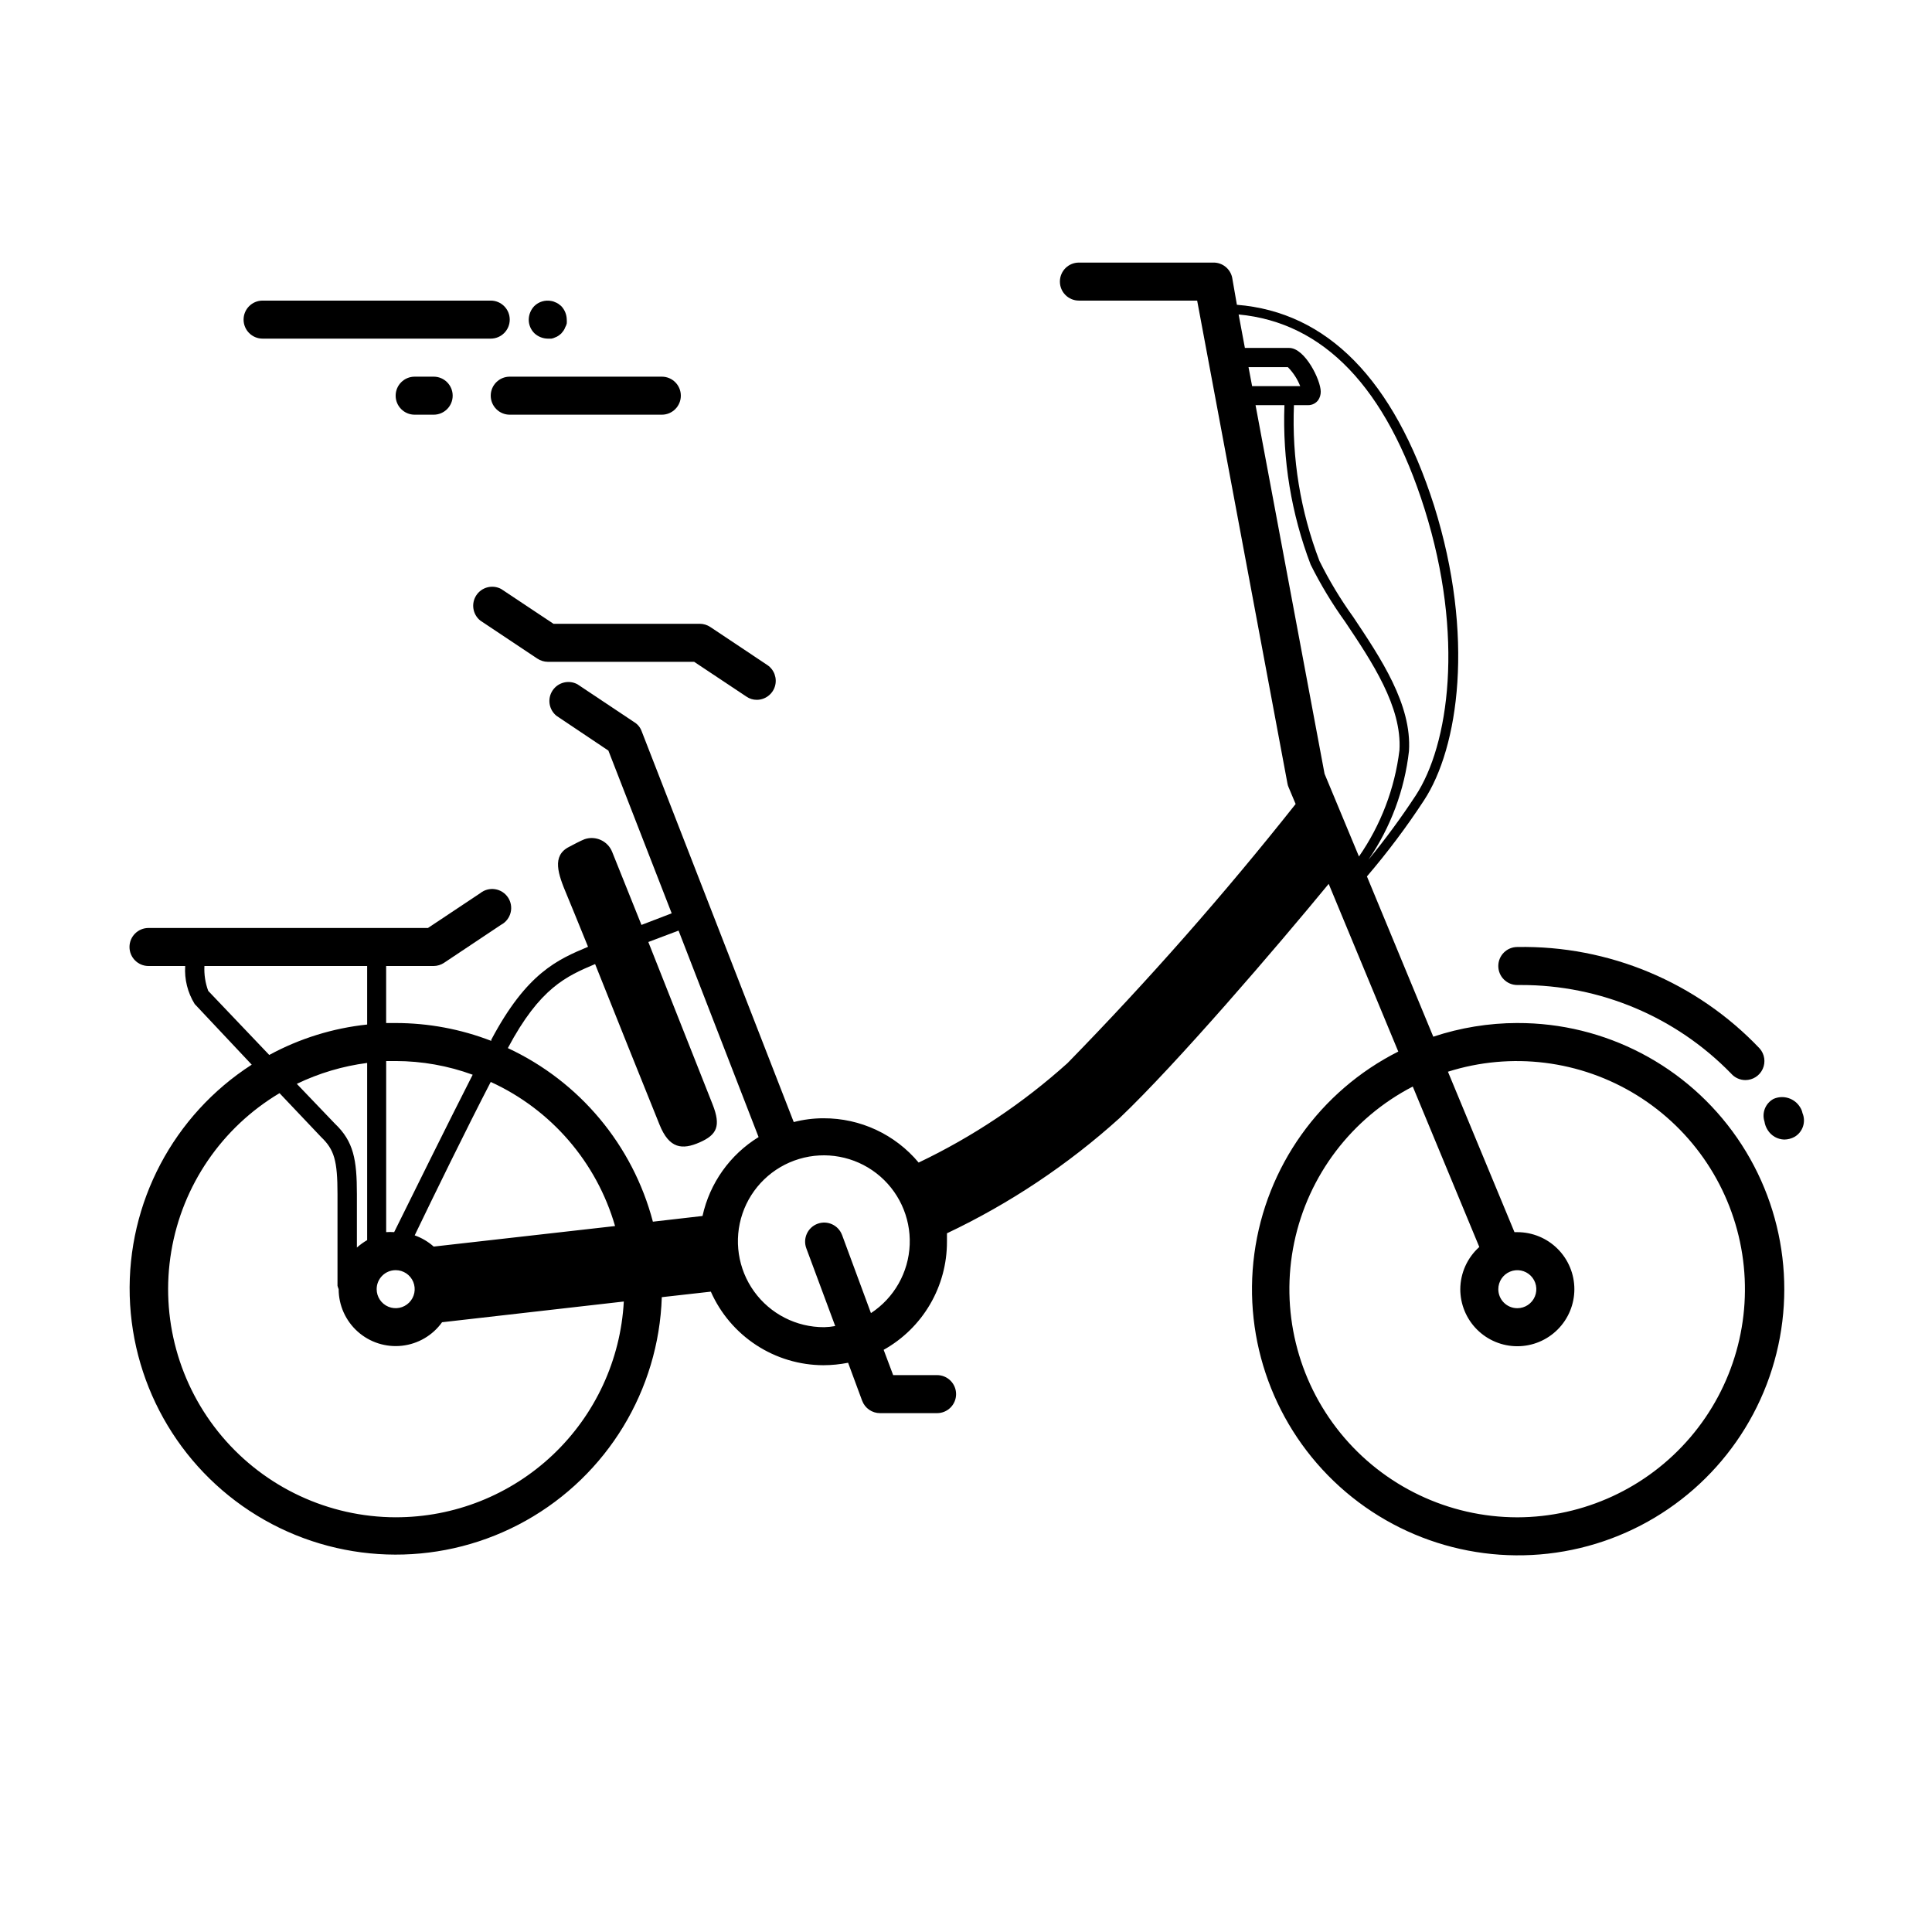 <?xml version="1.0" encoding="UTF-8"?>
<!-- Uploaded to: SVG Repo, www.svgrepo.com, Generator: SVG Repo Mixer Tools -->
<svg fill="#000000" width="800px" height="800px" version="1.1" viewBox="144 144 512 512" xmlns="http://www.w3.org/2000/svg">
 <g>
  <path d="m276.82 300.09c-2.293-1.23-5.144-0.512-6.582 1.656-1.434 2.168-0.984 5.074 1.039 6.707l15.113 10.078 0.004-0.004c0.82 0.551 1.781 0.852 2.769 0.859h38.793l13.855 9.219c0.812 0.566 1.781 0.867 2.769 0.855 2.211-0.016 4.152-1.473 4.789-3.586 0.633-2.117-0.184-4.402-2.016-5.633l-15.113-10.078h-0.004c-0.816-0.551-1.781-0.848-2.769-0.855h-38.793z"/>
  <path d="m274.05 248.86c0 1.336 0.531 2.617 1.477 3.562 0.941 0.945 2.223 1.477 3.562 1.477h40.305c2.781 0 5.035-2.258 5.035-5.039s-2.254-5.039-5.035-5.039h-40.305c-2.785 0-5.039 2.258-5.039 5.039z"/>
  <path d="m253.89 243.82c-2.785 0-5.039 2.258-5.039 5.039s2.254 5.039 5.039 5.039h5.039c2.781 0 5.035-2.258 5.035-5.039s-2.254-5.039-5.035-5.039z"/>
  <path d="m213.59 233.74h60.457c2.781 0 5.039-2.258 5.039-5.039s-2.258-5.039-5.039-5.039h-60.457c-2.785 0-5.039 2.258-5.039 5.039s2.254 5.039 5.039 5.039z"/>
  <path d="m289.16 233.74h0.957c0.336-0.047 0.656-0.148 0.957-0.305 0.32-0.109 0.625-0.262 0.906-0.453 0.266-0.184 0.52-0.387 0.758-0.602l0.605-0.754v-0.004c0.188-0.281 0.34-0.586 0.453-0.906 0.188-0.312 0.324-0.652 0.402-1.008 0.023-0.336 0.023-0.672 0-1.008-0.02-1.332-0.543-2.613-1.461-3.578l-0.754-0.605-0.004 0.004c-0.281-0.191-0.586-0.344-0.906-0.457-0.301-0.152-0.621-0.254-0.957-0.301-1.645-0.328-3.344 0.18-4.535 1.359-0.918 0.965-1.441 2.246-1.461 3.578-0.008 1.34 0.52 2.625 1.461 3.578 0.969 0.918 2.246 1.441 3.578 1.461z"/>
  <path d="m621.68 438.99c-0.105-0.535-0.309-1.051-0.605-1.512-1.441-2.426-4.469-3.398-7.055-2.266-2.148 1.148-3.168 3.676-2.418 5.996 0.121 0.809 0.414 1.582 0.855 2.266 0.949 1.523 2.594 2.469 4.387 2.519 0.949-0.008 1.883-0.25 2.719-0.707 2.188-1.27 3.09-3.965 2.117-6.297z"/>
  <path d="m546.1 405.04h0.957c20.988-0.035 41.094 8.434 55.723 23.48 0.957 1.086 2.332 1.711 3.777 1.711 1.98-0.004 3.773-1.16 4.586-2.965 0.816-1.801 0.5-3.914-0.805-5.398-16.688-17.586-39.996-27.348-64.238-26.902-2.781 0-5.035 2.254-5.035 5.039 0 2.781 2.254 5.035 5.035 5.035z"/>
  <path d="m546.1 415.11c-7.566 0.012-15.086 1.238-22.266 3.625l-17.582-42.473-0.004 0.004c5.465-6.387 10.516-13.117 15.117-20.152 9.168-13.957 13.551-43.527 2.672-78.141-10.684-33.402-28.316-51.289-52.246-53.203l-1.262-7.254c-0.527-2.344-2.637-3.988-5.039-3.93h-35.566c-2.785 0-5.039 2.254-5.039 5.039 0 2.781 2.254 5.035 5.039 5.035h31.336l23.93 127.97c0.055 0.348 0.156 0.688 0.305 1.008l1.863 4.434c-18.949 23.922-39.129 46.84-60.457 68.668-11.816 10.633-25.102 19.508-39.449 26.352-6.234-7.465-15.465-11.77-25.191-11.738-2.668-0.004-5.324 0.336-7.91 1.004l-40.305-103.58c-0.352-0.98-1.027-1.816-1.914-2.367l-15.113-10.078c-2.293-1.227-5.144-0.512-6.582 1.66-1.438 2.168-0.984 5.074 1.039 6.703l13.754 9.219 16.777 43.125-8.012 3.074-7.758-19.344c-1.148-2.891-4.359-4.371-7.305-3.375-0.957 0.352-3.426 1.664-4.082 2.016-4.734 2.367-2.922 7.305-0.656 12.695 0.754 1.762 2.871 7.004 5.644 13.805-8.012 3.375-16.223 6.852-25.645 24.637v0.301h0.004c-8.086-3.129-16.676-4.734-25.344-4.734h-2.519v-15.113h12.598c0.984-0.008 1.949-0.309 2.769-0.859l15.113-10.078v0.004c1.25-0.672 2.16-1.836 2.504-3.211 0.348-1.375 0.098-2.832-0.684-4.012-0.785-1.184-2.027-1.98-3.43-2.195-1.402-0.219-2.828 0.164-3.934 1.055l-13.852 9.219h-74.062c-2.781 0-5.035 2.258-5.035 5.039s2.254 5.039 5.035 5.039h9.723c-0.227 3.539 0.652 7.059 2.519 10.074l15.113 16.07h0.004c-20.762 13.363-33.023 36.609-32.332 61.289 0.695 24.68 14.242 47.199 35.719 59.379 21.477 12.176 47.758 12.238 69.293 0.16 21.531-12.078 35.184-34.535 35.992-59.211l13-1.461h-0.004c2.559 5.781 6.738 10.699 12.031 14.16 5.289 3.461 11.473 5.312 17.793 5.336 2.199-0.008 4.394-0.227 6.551-0.652l3.727 10.078 0.004-0.004c0.734 1.977 2.625 3.281 4.734 3.277h15.113c2.785 0 5.039-2.258 5.039-5.039s-2.254-5.039-5.039-5.039h-11.637l-2.519-6.699c5.098-2.848 9.344-7.008 12.293-12.051 2.949-5.039 4.496-10.777 4.484-16.617v-2.215c16.656-7.894 32.066-18.18 45.746-30.531 15.113-14.359 41.664-45.344 55.418-62.07l18.438 44.438h0.004c-20.77 10.473-35.039 30.516-38.141 53.566-3.102 23.055 5.359 46.152 22.621 61.746s41.098 21.672 63.719 16.254c22.621-5.422 41.113-21.645 49.434-43.367 8.316-21.723 5.391-46.148-7.82-65.293-13.215-19.141-35.016-30.539-58.277-30.465zm-272.05 15.617c16.02 7.32 28.055 21.266 32.949 38.188l-48.062 5.441c-1.473-1.309-3.184-2.316-5.039-2.973 5.039-10.477 13.754-28.312 20.152-40.656zm-27.711-5.543h2.519c6.961 0.012 13.867 1.242 20.406 3.629-6.602 12.949-15.82 31.641-20.809 41.715-0.703-0.051-1.41-0.051-2.117 0zm2.519 55.422c2.039 0 3.875 1.227 4.656 3.109 0.777 1.883 0.348 4.051-1.094 5.488-1.441 1.441-3.609 1.875-5.492 1.094-1.879-0.781-3.109-2.617-3.109-4.656 0-2.781 2.258-5.035 5.039-5.035zm-49.676-74.012c-0.781-2.109-1.121-4.356-1.008-6.598h43.125v15.516c-9.09 0.961-17.906 3.699-25.945 8.062zm42.117 19.094v46.957c-0.969 0.562-1.879 1.223-2.719 1.965v-14.156c0-9.117-0.855-13.957-5.844-18.691l-10.078-10.531c5.879-2.832 12.172-4.703 18.641-5.543zm7.559 120.41c-17.758-0.043-34.598-7.891-46.051-21.465-11.453-13.57-16.359-31.488-13.418-49 2.938-17.512 13.43-32.848 28.688-41.934l11.031 11.637c3.477 3.324 4.332 6.246 4.332 15.113v24.285c0.074 0.312 0.176 0.613 0.305 0.906 0.008 4.297 1.84 8.383 5.043 11.242 3.199 2.863 7.465 4.227 11.734 3.754 4.266-0.473 8.133-2.734 10.629-6.227l48.164-5.492c-0.84 15.457-7.578 30.008-18.824 40.648-11.25 10.637-26.148 16.555-41.633 16.531zm81.316-79.852-13.148 1.512h-0.004c-5.336-20.285-19.422-37.145-38.438-46 8.516-16.02 15.516-19.043 23.125-22.27 5.441 13.602 12.543 31.387 17.078 42.57 2.57 6.398 6.047 6.699 10.629 4.684 4.586-2.016 5.691-4.332 3.426-10.078l-17.027-43.023 8.012-3.023 21.207 54.719c-7.586 4.664-12.949 12.211-14.859 20.91zm44.637 25.742-7.656-20.707-0.004 0.004c-0.973-2.617-3.883-3.949-6.496-2.973-2.617 0.973-3.949 3.883-2.973 6.496l7.656 20.605v0.004c-0.965 0.176-1.941 0.277-2.922 0.301-7.359 0.031-14.277-3.5-18.578-9.473-4.297-5.973-5.441-13.656-3.078-20.625 2.367-6.969 7.957-12.363 15.004-14.48 7.047-2.121 14.684-0.703 20.504 3.801 5.816 4.508 9.102 11.547 8.812 18.898-0.289 7.356-4.117 14.117-10.27 18.148zm97.438-264.65c22.57 2.117 39.145 19.398 49.273 51.539 10.629 33.805 6.449 62.523-2.367 75.973h-0.004c-3.852 5.883-8.023 11.551-12.492 16.98 5.875-8.566 9.562-18.445 10.73-28.77 0.805-12.344-7.508-24.688-14.812-35.621v0.004c-3.371-4.688-6.356-9.641-8.918-14.812-5.027-13.152-7.324-27.191-6.75-41.262h3.777c1.059 0.004 2.051-0.504 2.672-1.359 0.434-0.66 0.66-1.43 0.652-2.219 0-3.074-4.18-11.586-8.363-11.586h-11.738zm2.621 13.957h10.43l-0.004-0.004c1.418 1.445 2.531 3.156 3.273 5.039h-12.746zm20.152 107.77-18.289-97.691h7.656c-0.547 14.414 1.816 28.789 6.953 42.27 2.629 5.273 5.68 10.328 9.117 15.113 7.106 10.578 15.113 22.57 14.41 34.059-1.238 10.117-4.922 19.785-10.73 28.164zm51.082 197.04c-18.191-0.016-35.41-8.223-46.879-22.344-11.469-14.121-15.965-32.66-12.25-50.469 3.719-17.809 15.262-32.996 31.422-41.348l17.633 42.52c-3.184 2.848-5.016 6.914-5.039 11.184 0 4.012 1.594 7.856 4.426 10.688 2.836 2.836 6.68 4.43 10.688 4.43 4.012 0 7.856-1.594 10.688-4.43 2.836-2.832 4.43-6.676 4.43-10.688 0-4.008-1.594-7.852-4.43-10.688-2.832-2.832-6.676-4.426-10.688-4.426h-0.754l-17.633-42.523v0.004c16.812-5.324 35.109-3.043 50.102 6.246 14.988 9.289 25.176 24.66 27.887 42.086 2.715 17.426-2.316 35.168-13.77 48.574-11.457 13.406-28.195 21.145-45.832 21.184zm-5.035-60.457c0-2.035 1.227-3.875 3.109-4.652 1.883-0.781 4.051-0.348 5.488 1.09 1.441 1.441 1.875 3.609 1.094 5.492-0.781 1.883-2.617 3.109-4.656 3.109-2.781 0-5.035-2.254-5.035-5.039z"/>
 </g>
</svg>